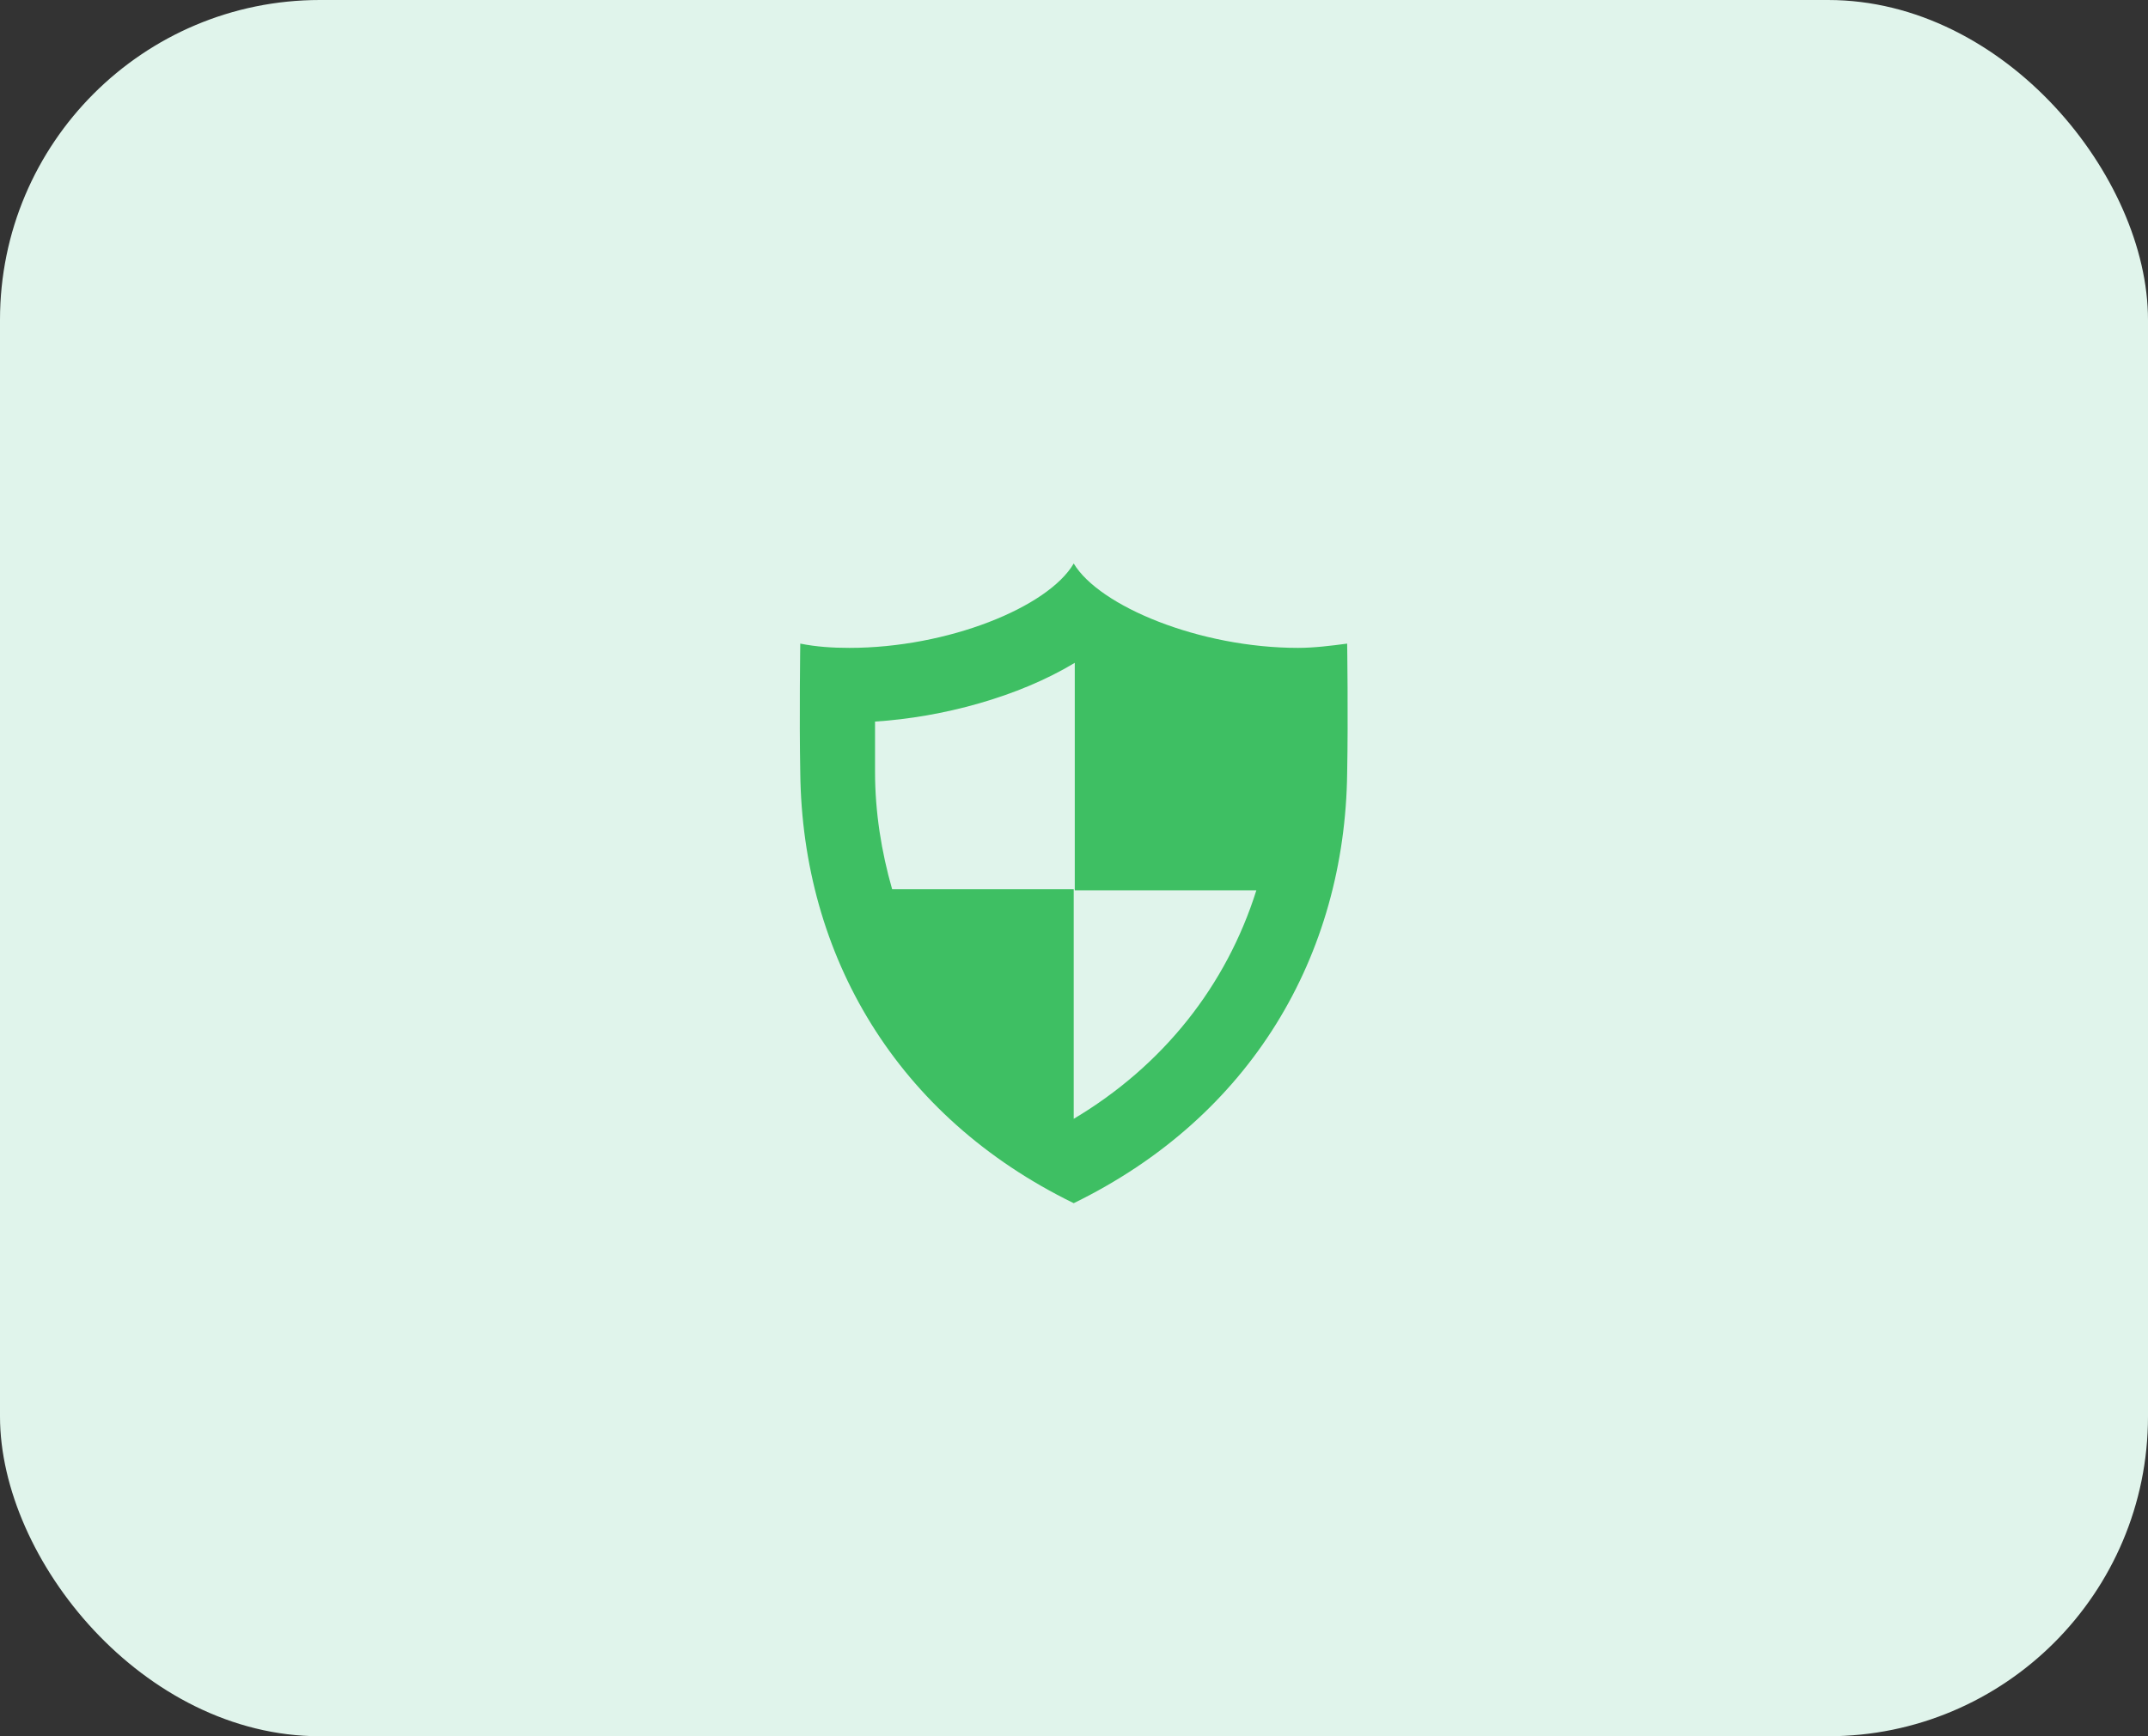 <svg width="188" height="152" viewBox="0 0 188 152" fill="none" xmlns="http://www.w3.org/2000/svg">
<rect x="0" y="0" width="188" height="152" fill="#333333" stroke="none"/>
<rect width="188" height="152" rx="28" fill="#E0F4EB"/>
<path d="M117.908 56.345C116.506 56.532 115.01 56.719 113.608 56.719C105.007 56.719 96.219 53.073 93.975 49.333C91.731 53.166 82.943 56.719 74.342 56.719C72.846 56.719 71.444 56.626 70.042 56.345C70.042 56.345 69.948 62.796 70.042 67.657C70.229 83.644 78.456 97.761 93.975 105.333C109.494 97.761 117.721 83.644 117.908 67.657C118.002 62.796 117.908 56.345 117.908 56.345ZM93.975 97.948V77.847H78.082C77.147 74.575 76.586 71.116 76.586 67.564C76.586 66.161 76.586 64.572 76.586 63.17C82.476 62.796 89.113 61.02 94.068 58.028V77.941H109.961C107.344 86.261 101.828 93.273 93.975 97.948Z" fill="#3EBF63"/>
</svg>
